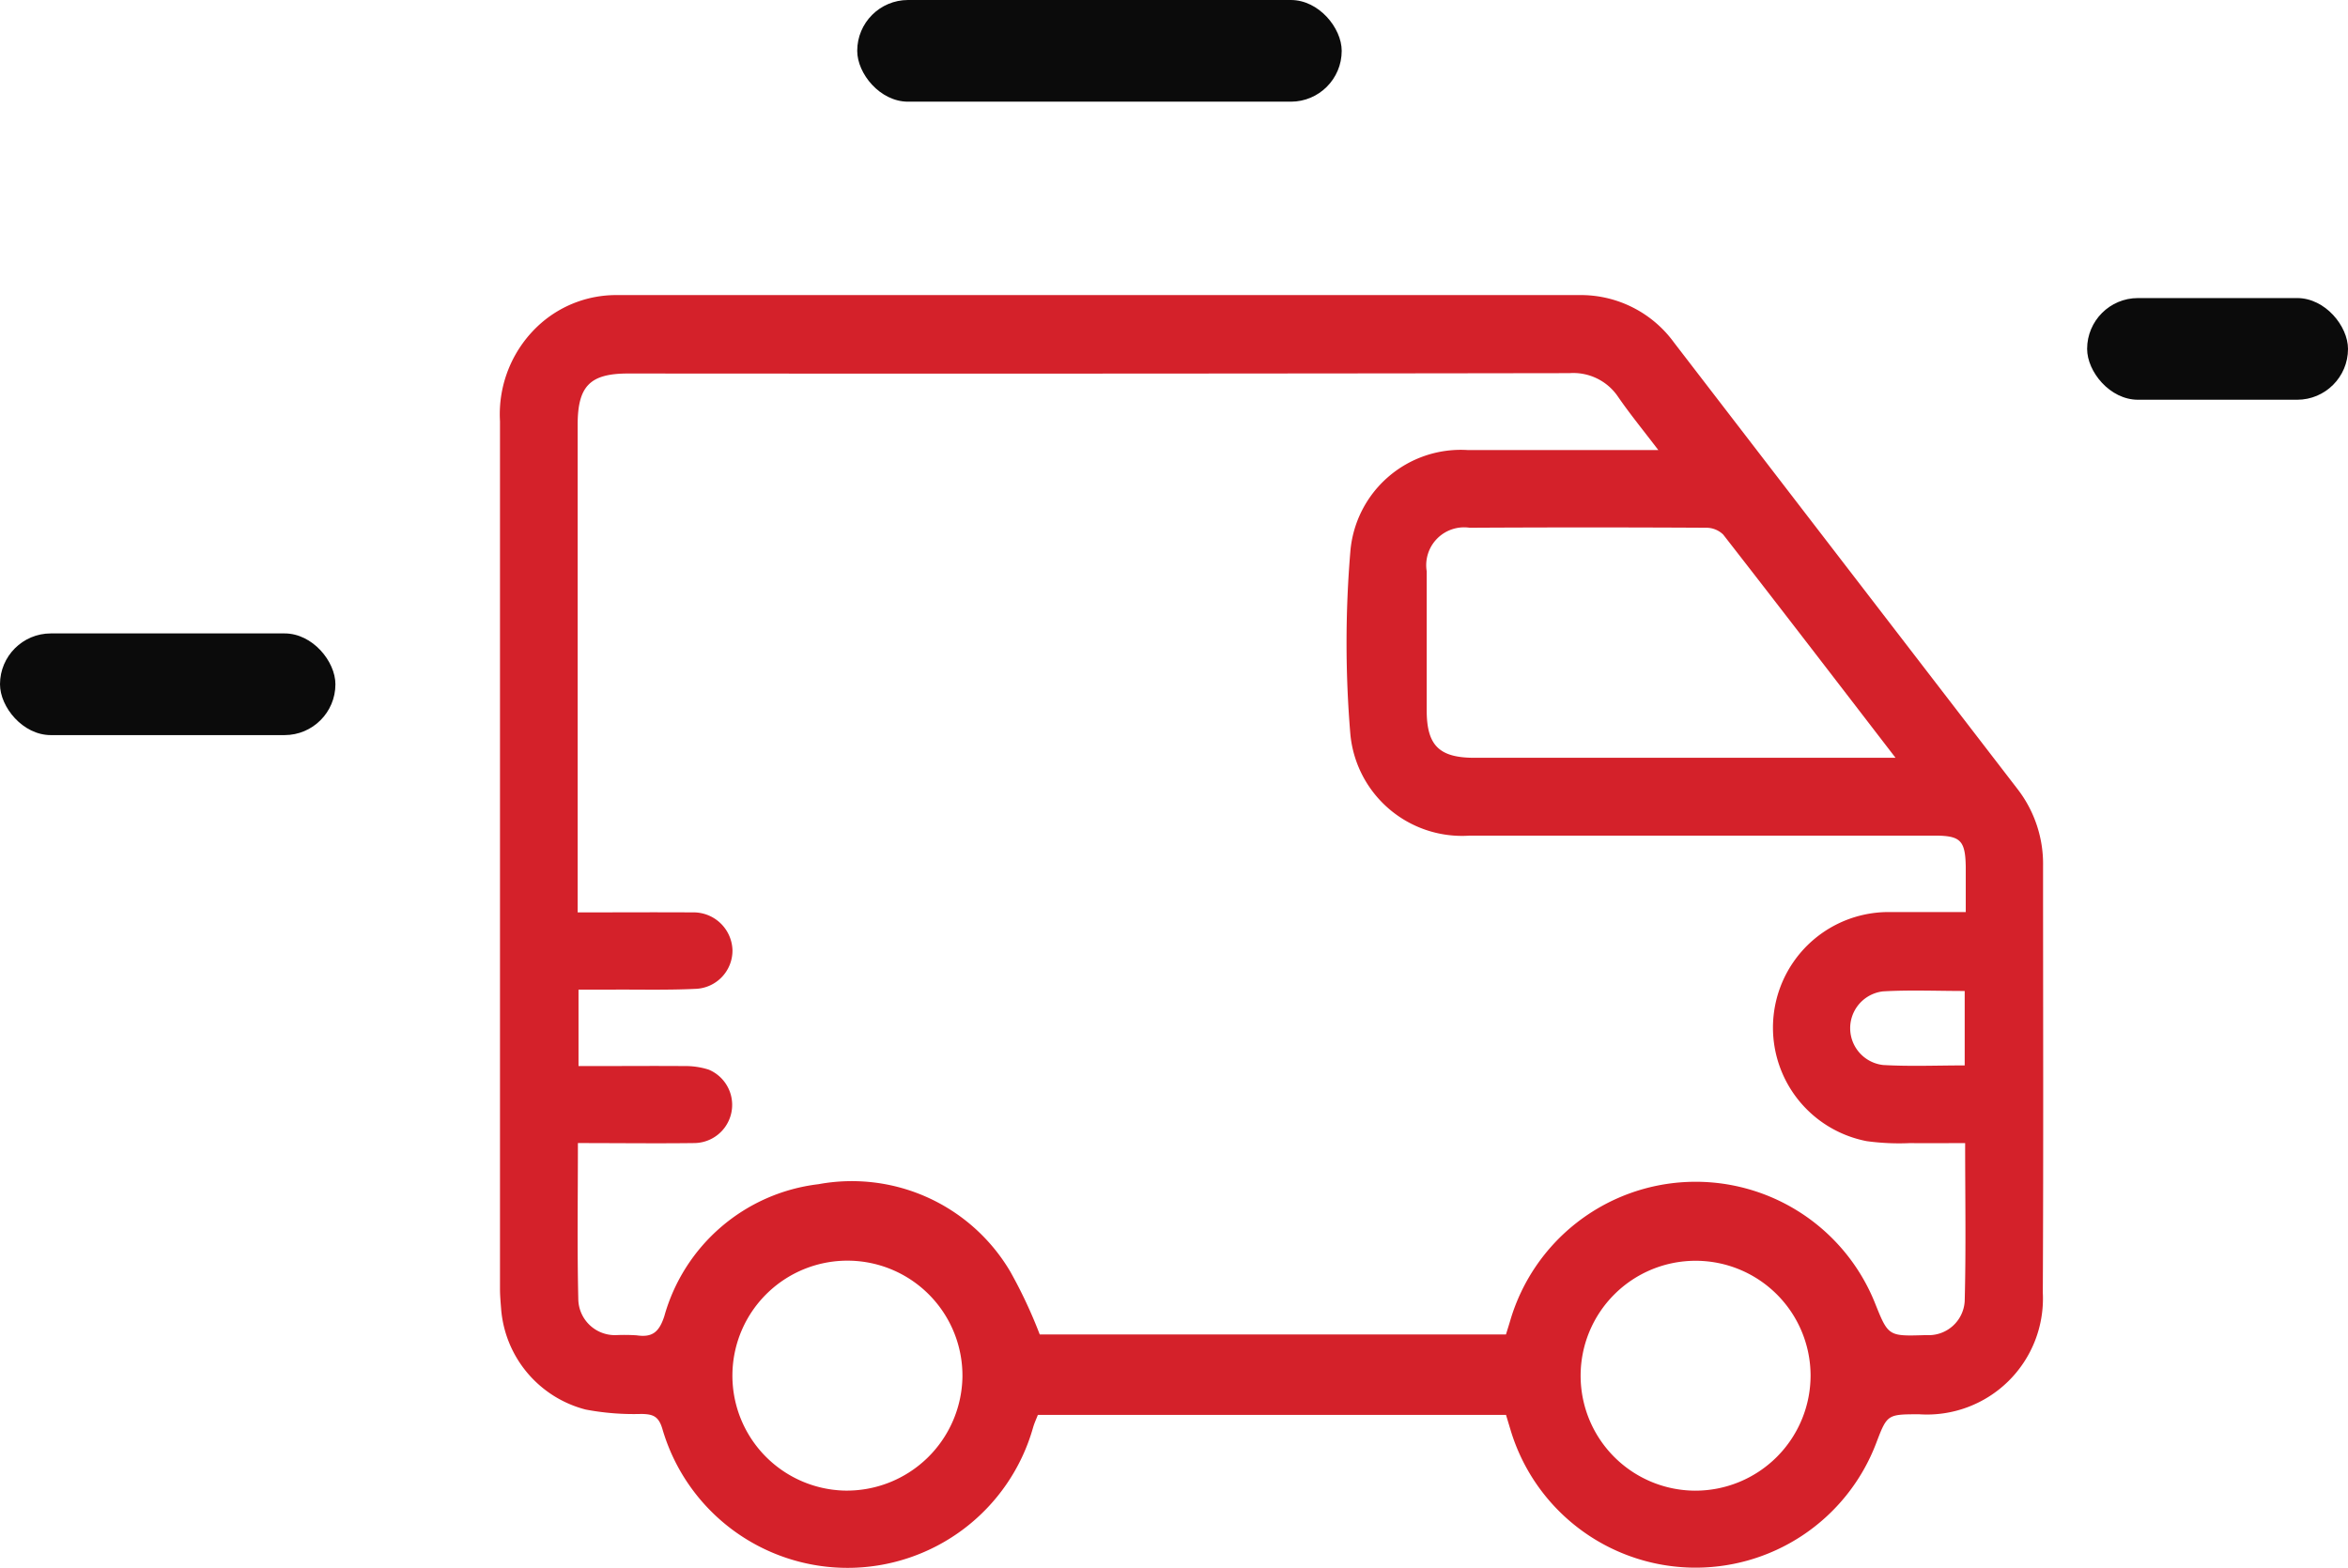 <svg id="Group_40" data-name="Group 40" xmlns="http://www.w3.org/2000/svg" xmlns:xlink="http://www.w3.org/1999/xlink" width="57.71" height="38.547" viewBox="0 0 57.71 38.547">
  <defs>
    <clipPath id="clip-path">
      <rect id="Rectangle_32" data-name="Rectangle 32" width="37.928" height="31.292" fill="#d4212a"/>
    </clipPath>
  </defs>
  <g id="Group_30" data-name="Group 30">
    <g id="Group_29" data-name="Group 29" transform="translate(12.289 7.255)">
      <g id="Group_28" data-name="Group 28" clip-path="url(#clip-path)">
        <path id="Path_71" data-name="Path 71" d="M24.724,27.531H13.22c-.038.1-.086.2-.118.312a4.739,4.739,0,0,1-9.109.038c-.094-.322-.236-.369-.521-.373A6.358,6.358,0,0,1,2.107,27.4a2.78,2.78,0,0,1-2.08-2.486C.014,24.75,0,24.587,0,24.424Q0,13.763,0,3.1A2.976,2.976,0,0,1,1.007.692,2.808,2.808,0,0,1,2.884,0Q14.7,0,26.515,0a2.832,2.832,0,0,1,2.337,1.162Q33.076,6.656,37.3,12.146a3.01,3.01,0,0,1,.626,1.9c0,3.495.011,6.989-.006,10.483a2.851,2.851,0,0,1-3.034,2.987c-.791,0-.791,0-1.064.716a4.748,4.748,0,0,1-8.98-.317l-.116-.385M28.47,3.81c-.366-.48-.691-.878-.983-1.3a1.326,1.326,0,0,0-1.2-.591q-11.57.018-23.139.009c-.936,0-1.238.308-1.239,1.258q0,5.751,0,11.5v.491c.98,0,1.9-.006,2.813,0a.958.958,0,0,1,.992.926.942.942,0,0,1-.917.954c-.665.032-1.332.015-2,.018-.289,0-.578,0-.867,0v1.88h.457c.711,0,1.421-.006,2.132,0a1.892,1.892,0,0,1,.609.087.939.939,0,0,1-.354,1.806c-.943.012-1.886,0-2.859,0,0,1.318-.02,2.588.01,3.856a.9.9,0,0,0,.947.865,4.6,4.6,0,0,1,.488.006c.381.056.549-.075.678-.468a4.483,4.483,0,0,1,3.791-3.248,4.52,4.52,0,0,1,4.716,2.154,11.763,11.763,0,0,1,.721,1.54H24.725c.039-.126.075-.238.108-.351a4.749,4.749,0,0,1,8.961-.423c.328.819.328.819,1.232.791h.044a.887.887,0,0,0,.93-.834c.034-1.282.011-2.566.011-3.887-.477,0-.918.005-1.358,0a5.891,5.891,0,0,1-1.061-.048,2.842,2.842,0,0,1,.6-5.632c.6,0,1.2,0,1.834,0,0-.408,0-.761,0-1.114-.011-.651-.13-.766-.773-.766q-5.707,0-11.414,0A2.756,2.756,0,0,1,20.9,10.788a26.939,26.939,0,0,1,0-4.478,2.724,2.724,0,0,1,2.888-2.5q1.643,0,3.286,0h1.4m5.824,7.563c-1.454-1.89-2.837-3.693-4.234-5.486a.594.594,0,0,0-.419-.167q-2.906-.016-5.812,0a.931.931,0,0,0-1.056,1.07c0,1.139,0,2.277,0,3.416,0,.866.305,1.17,1.174,1.17H34.294M11.366,26.609a2.827,2.827,0,1,0-2.908,2.783,2.844,2.844,0,0,0,2.908-2.783m20.846-.061a2.826,2.826,0,1,0-2.842,2.846,2.833,2.833,0,0,0,2.842-2.846M36,18.938V17.109c-.688,0-1.352-.029-2.012.01a.911.911,0,0,0,.008,1.81c.66.038,1.323.01,2,.01" transform="translate(0 0)" fill="#d4212a"/>
      </g>
    </g>
    <rect id="Rectangle_33" data-name="Rectangle 33" width="8.244" height="2.5" rx="1.25" transform="translate(0 15.573)" fill="#0b0b0b"/>
    <rect id="Rectangle_34" data-name="Rectangle 34" width="6.412" height="2.5" rx="1.25" transform="translate(51.298 7.328)" fill="#0b0b0b"/>
    <rect id="Rectangle_35" data-name="Rectangle 35" width="11.908" height="2.5" rx="1.25" transform="translate(21.069)" fill="#0b0b0b"/>
  </g>
</svg>
